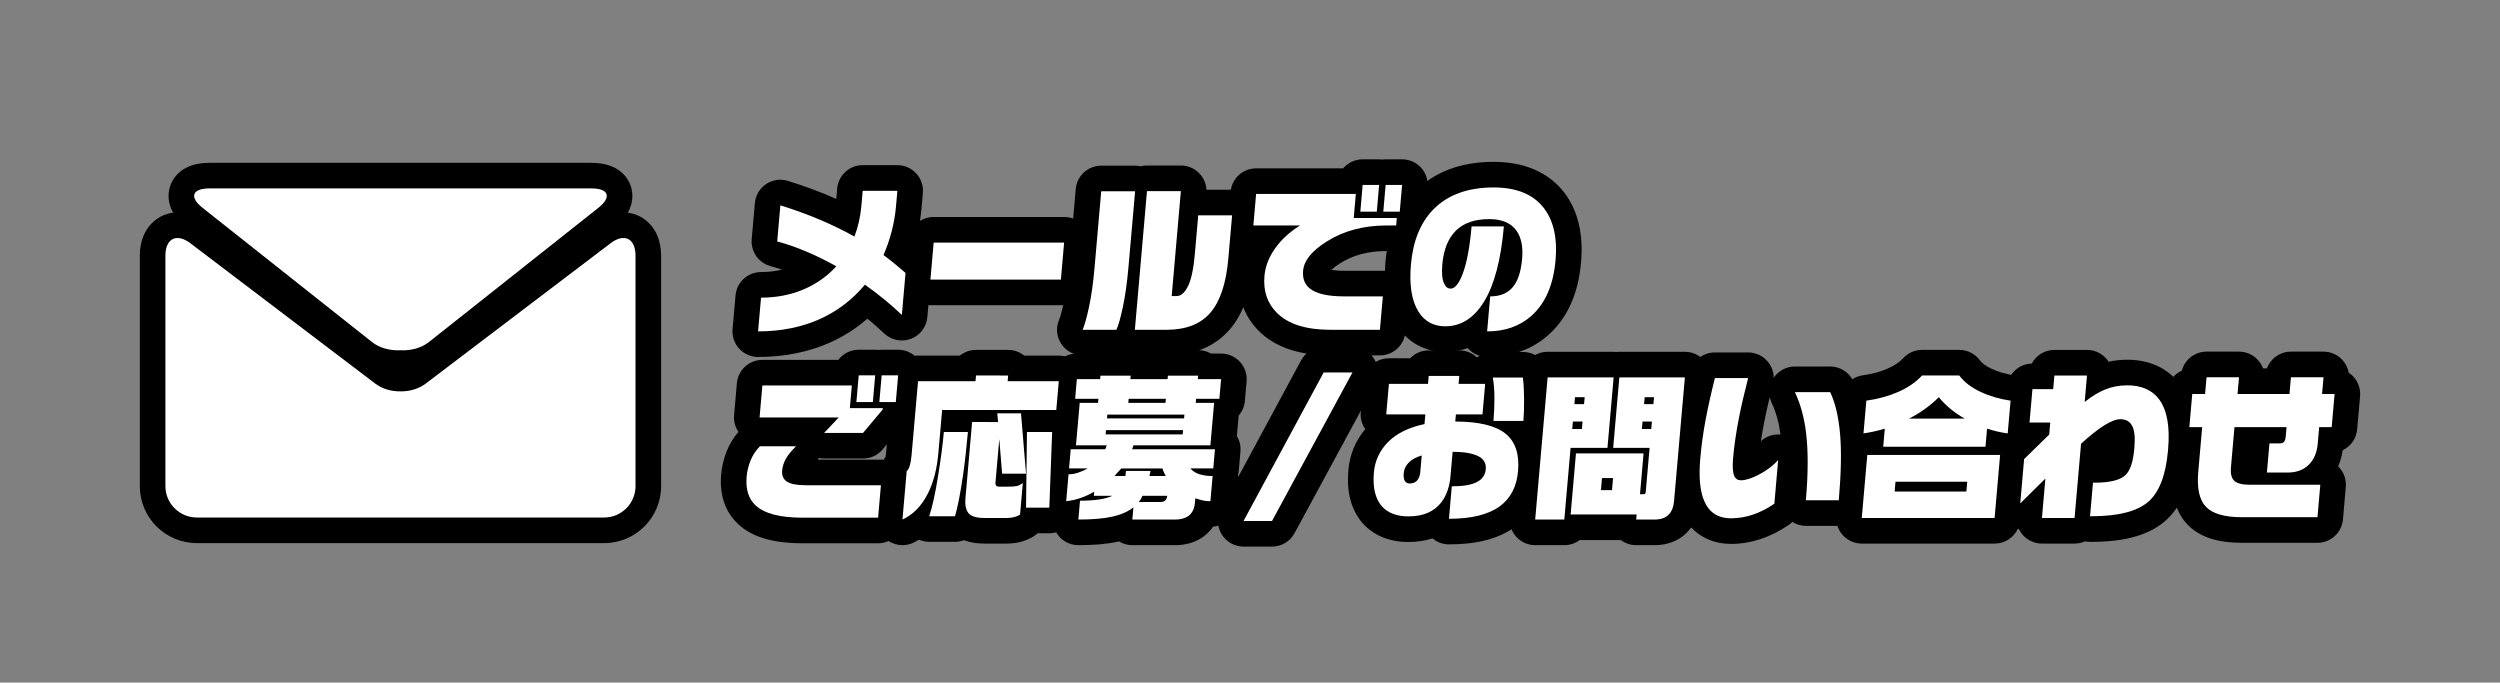 <?xml version="1.0" encoding="utf-8"?>
<!-- Generator: Adobe Illustrator 16.0.0, SVG Export Plug-In . SVG Version: 6.00 Build 0)  -->
<!DOCTYPE svg PUBLIC "-//W3C//DTD SVG 1.1//EN" "http://www.w3.org/Graphics/SVG/1.1/DTD/svg11.dtd">
<svg version="1.1" id="レイヤー_1" xmlns="http://www.w3.org/2000/svg" xmlns:xlink="http://www.w3.org/1999/xlink" x="0px"
	 y="0px" width="293px" height="80px" viewBox="0 0 293 80" enable-background="new 0 0 293 80" xml:space="preserve">
<rect x="0" y="0" width="293" height="80" fill="#808080" stroke="none"/>
<g>
	<g>
		<g>
			<path d="M47.225,44.058c-0.098,0-0.195-0.001-0.293-0.005c-1.94,0.08-3.817-0.52-5.206-1.621L21.881,26.712
				c-2.581-2.034-2.208-4.133-1.928-4.941s1.288-2.688,4.583-2.688h44.799c3.294,0,4.301,1.88,4.581,2.688
				c0.28,0.809,0.651,2.909-1.939,4.947L52.14,42.433C50.821,43.479,49.075,44.058,47.225,44.058z M46.934,38.051
				c0.05,0,0.101,0.001,0.151,0.004l0.14,0.003c0.572,0,0.988-0.168,1.186-0.326L64.38,25.083H29.487l15.965,12.646
				c0.201,0.159,0.62,0.328,1.199,0.328l0.137-0.003C46.837,38.052,46.886,38.051,46.934,38.051z"/>
			<path d="M70.81,63.652H23.059c-3.679,0-6.673-2.994-6.673-6.674V29.963c0-3.328,2.225-5.068,4.422-5.068
				c1.114,0,2.261,0.423,3.317,1.224l21.692,16.467c0.231,0.174,0.629,0.283,1.049,0.283c0.012,0,0.092,0,0.106,0c0,0,0,0,0.001,0
				c0.452,0,0.85-0.109,1.094-0.293L69.743,26.12c1.058-0.802,2.205-1.225,3.318-1.225c2.197,0,4.421,1.741,4.421,5.068v27.016
				C77.483,60.658,74.489,63.652,70.81,63.652z M22.386,32.331v24.647c0,0.365,0.308,0.674,0.673,0.674H70.81
				c0.365,0,0.673-0.309,0.673-0.674V32.332l-19.8,15.033c-1.297,0.974-2.955,1.504-4.681,1.504c-0.012,0-0.089,0-0.102,0h-0.033
				c-1.723,0-3.379-0.53-4.664-1.494L22.386,32.331z"/>
		</g>
	</g>
	<g>
		<path d="M88.847,41.838c-0.841,0-1.644-0.354-2.212-0.974s-0.85-1.451-0.777-2.289l0.347-3.953
			c0.136-1.549,1.434-2.738,2.989-2.738c0.862,0,1.684-0.095,2.456-0.282c-0.452-0.154-0.9-0.291-1.342-0.41
			c-1.404-0.378-2.334-1.709-2.208-3.158l0.37-4.23c0.079-0.903,0.563-1.723,1.316-2.229c0.753-0.506,1.695-0.644,2.561-0.375
			c1.985,0.615,3.879,1.323,5.666,2.115l0.106-1.22c0.136-1.549,1.434-2.738,2.989-2.738h4.063c0.841,0,1.644,0.353,2.212,0.974
			c0.568,0.62,0.85,1.451,0.776,2.289l-0.161,1.837c-0.099,1.133-0.297,2.278-0.589,3.404c-0.09,0.345-0.188,0.687-0.293,1.024
			c0.332,0.276,0.664,0.561,0.997,0.854c0.715,0.63,1.088,1.563,1.004,2.513l-0.433,4.918c-0.101,1.147-0.85,2.136-1.928,2.543
			c-1.079,0.407-2.294,0.161-3.128-0.632c-0.62-0.59-1.278-1.168-1.969-1.732c-1.263,1.1-2.677,2.013-4.226,2.728
			C94.858,41.248,91.975,41.838,88.847,41.838z"/>
		<path d="M124.335,35.771h-15.289c-0.841,0-1.644-0.353-2.212-0.973s-0.85-1.45-0.777-2.289l0.38-4.342
			c0.136-1.549,1.433-2.738,2.989-2.738h15.289c0.841,0,1.644,0.353,2.212,0.973s0.85,1.45,0.777,2.289l-0.38,4.342
			C127.188,34.582,125.891,35.771,124.335,35.771z"/>
		<path d="M136.697,41.651h-3.692c-0.375,0-0.743-0.069-1.085-0.203c-0.34,0.133-0.708,0.203-1.085,0.203h-3.952
			c-1.012,0-1.956-0.51-2.51-1.357s-0.644-1.917-0.239-2.844c0.053-0.121,0.25-0.63,0.573-2.129c0.243-1.136,0.438-2.534,0.581-4.15
			l0.789-9.016c0.136-1.549,1.433-2.738,2.989-2.738h3.971c0.223,0,0.443,0.025,0.657,0.073c0.235-0.06,0.482-0.091,0.735-0.091
			h3.971c0.841,0,1.644,0.353,2.212,0.973c0.472,0.516,0.747,1.176,0.784,1.866h3.009c0.841,0,1.644,0.353,2.212,0.973
			c0.568,0.62,0.85,1.451,0.777,2.289l-0.447,5.102c-0.309,3.528-1.224,6.14-2.799,7.985
			C142.41,40.62,139.904,41.651,136.697,41.651z"/>
		<path d="M161.727,41.652h-5.771c-3.696,0-6.531-0.966-8.428-2.869c-1.747-1.744-2.552-4.063-2.322-6.701
			c0.085-0.966,0.326-1.909,0.72-2.819c-0.471-0.161-0.899-0.438-1.243-0.812c-0.568-0.62-0.85-1.45-0.777-2.288l0.322-3.692
			c0.135-1.55,1.433-2.74,2.989-2.74h10.202c0.553-0.649,1.375-1.057,2.286-1.057h1.93c0.128,0,0.255,0.008,0.38,0.024
			c0.125-0.016,0.253-0.024,0.382-0.024h1.93c0.841,0,1.644,0.353,2.212,0.973s0.85,1.45,0.776,2.289l-0.274,3.136
			c-0.039,0.448-0.176,0.867-0.388,1.234l-0.031,0.371c-0.132,1.553-1.431,2.746-2.989,2.746h-1.112
			c-2.148,0-3.929,0.467-5.442,1.426c-0.505,0.318-0.83,0.584-1.037,0.786c0.338,0.054,0.824,0.101,1.503,0.101h4.527
			c0.841,0,1.644,0.353,2.212,0.974c0.568,0.62,0.851,1.451,0.776,2.289l-0.344,3.915C164.579,40.463,163.281,41.652,161.727,41.652
			z"/>
		<path d="M174.291,41.838c-0.841,0-1.644-0.354-2.212-0.974c-0.021-0.023-0.043-0.047-0.063-0.071
			c-0.942,0.339-1.848,0.449-2.629,0.449c-2.396,0-4.41-1.104-5.673-3.108c-1.173-1.856-1.611-4.28-1.339-7.408
			c0.301-3.429,1.458-6.203,3.438-8.247c2.267-2.33,5.376-3.51,9.247-3.51c4.572,0,7.035,1.975,8.296,3.632
			c1.584,2.1,2.236,4.838,1.944,8.148c-0.321,3.682-1.618,6.554-3.853,8.533C179.514,40.981,177.108,41.838,174.291,41.838z"/>
		<path d="M102.913,63.671h-8.869c-3.46,0-5.93-0.74-7.55-2.262c-1.043-0.972-2.241-2.779-1.975-5.823
			c0.08-0.911,0.299-1.821,0.651-2.705c0.325-0.817,0.786-1.578,1.373-2.267c-0.387-0.568-0.57-1.257-0.509-1.95l0.328-3.748
			c0.136-1.55,1.433-2.738,2.989-2.738h8.9c0.55-0.725,1.42-1.188,2.391-1.188h1.93c0.127,0,0.254,0.008,0.379,0.024
			c0.125-0.017,0.252-0.024,0.381-0.024h1.93c0.841,0,1.644,0.354,2.212,0.974s0.85,1.45,0.777,2.288l-0.274,3.136
			c-0.117,1.328-1.087,2.392-2.342,2.668l-2.189,2.613c-0.57,0.681-1.412,1.074-2.3,1.074h-4.564c-0.213,0-0.422-0.022-0.625-0.065
			c-0.033,0.064-0.069,0.129-0.108,0.191h7.395c0.841,0,1.643,0.353,2.211,0.973s0.85,1.45,0.777,2.288l-0.331,3.802
			C105.767,62.481,104.469,63.671,102.913,63.671z"/>
		<path d="M105.77,63.893c-0.606,0-1.208-0.184-1.722-0.543c-0.877-0.614-1.361-1.65-1.268-2.718l0.496-5.678
			c0.046-0.524,0.228-1.021,0.521-1.444c0.016-0.099,0.035-0.239,0.051-0.432l0.758-8.665c0.136-1.55,1.433-2.738,2.989-2.738h4.908
			c0.517-0.418,1.175-0.667,1.886-0.667h3.767c0.691,0,1.357,0.238,1.887,0.668h4.046c0.841,0,1.644,0.353,2.211,0.973
			c0.568,0.62,0.851,1.45,0.777,2.288l-0.295,3.379c-0.05,0.571-0.258,1.095-0.579,1.526c0.08,0.291,0.115,0.596,0.104,0.903
			l-0.331,8.868c-0.061,1.611-1.385,2.888-2.998,2.888h-1.372c-0.145,0.137-0.305,0.26-0.477,0.367
			c-0.898,0.557-1.959,0.839-3.155,0.839h-2.598c-0.91,0-1.711-0.132-2.398-0.396c-0.33,0.124-0.686,0.191-1.054,0.191h-3.024
			c-0.414,0-0.816-0.085-1.186-0.244c-0.221,0.127-0.448,0.245-0.681,0.354C106.632,63.8,106.2,63.893,105.77,63.893z"/>
		<path d="M137.739,63.893h-5.028c-0.558,0-1.098-0.155-1.565-0.44c-0.036,0.008-0.072,0.017-0.107,0.024
			c-1.251,0.28-2.773,0.416-4.655,0.416c-0.841,0-1.643-0.353-2.211-0.973c-0.413-0.451-0.675-1.013-0.759-1.607
			c-0.2-0.12-0.386-0.264-0.556-0.43c-0.641-0.628-0.967-1.51-0.889-2.404l0.276-3.153c0.01-0.117,0.027-0.233,0.051-0.347
			c-0.003-0.113,0-0.228,0.01-0.342l0.196-2.244c0.057-0.653,0.321-1.242,0.724-1.706l0.21-2.403
			c-0.324-0.539-0.474-1.172-0.418-1.809l0.201-2.301c0.136-1.549,1.433-2.738,2.989-2.738h1.253
			c0.445-0.26,0.962-0.408,1.511-0.408h3.545c0.536,0,1.057,0.144,1.511,0.408h1.338c0.445-0.26,0.962-0.408,1.511-0.408h3.544
			c0.536,0,1.057,0.144,1.511,0.408h1.181c0.841,0,1.644,0.353,2.211,0.973c0.568,0.62,0.85,1.45,0.777,2.288l-0.201,2.301
			c-0.057,0.655-0.322,1.245-0.726,1.709l-0.21,2.402c0.324,0.539,0.473,1.171,0.417,1.808l-0.196,2.244
			c-0.013,0.151-0.038,0.299-0.072,0.442c0.009,0.149,0.008,0.3-0.006,0.451l-0.259,2.949c-0.127,1.444-1.264,2.575-2.678,2.722
			c-0.311,0.46-0.698,0.861-1.155,1.191C140.055,63.578,138.971,63.893,137.739,63.893z"/>
		<path d="M149.081,64.061h-3.339c-1.056,0-2.035-0.556-2.576-1.463s-0.565-2.031-0.064-2.961l9.389-17.406
			c0.523-0.971,1.538-1.576,2.641-1.576h3.377c1.058,0,2.036,0.557,2.577,1.465s0.564,2.034,0.061,2.964l-9.428,17.406
			C151.194,63.457,150.182,64.061,149.081,64.061z"/>
		<path d="M169.818,63.801c-0.71,0-1.393-0.252-1.93-0.703c-0.797,0.263-1.729,0.424-2.813,0.424c-2.865,0-4.532-1.229-5.426-2.259
			c-1.309-1.555-1.844-3.611-1.621-6.145c0.158-1.824,0.822-3.445,1.978-4.828c-0.401-0.573-0.592-1.273-0.529-1.979l0.313-3.581
			c0.136-1.55,1.433-2.738,2.988-2.738h2.494c0.548-0.574,1.32-0.929,2.17-0.929h3.58c0.775,0,1.519,0.301,2.075,0.834
			c0.525-0.415,1.18-0.646,1.86-0.646h3.525c1.519,0,2.798,1.135,2.979,2.643c0.1,0.828,0.153,1.796,0.161,2.879
			c0.009,1.057-0.023,2.008-0.095,2.822c-0.07,0.808-0.455,1.517-1.028,2.012c0.357,1.037,0.539,2.312,0.402,3.872
			c-0.234,2.687-1.406,4.866-3.389,6.305C175.615,63.144,173.103,63.801,169.818,63.801z"/>
		<path d="M193.913,63.893h-2.151c-0.65,0-1.277-0.211-1.792-0.594h-4.841c-0.502,0.374-1.123,0.594-1.792,0.594h-3.414
			c-0.841,0-1.644-0.354-2.212-0.974s-0.85-1.45-0.776-2.288l1.458-16.662c0.136-1.55,1.433-2.738,2.988-2.738h7.737
			c0.112,0,0.224,0.006,0.334,0.019c0.109-0.013,0.222-0.019,0.335-0.019h7.681c0.841,0,1.644,0.354,2.212,0.974
			s0.85,1.45,0.776,2.288l-1.268,14.49C198.928,61.965,196.856,63.893,193.913,63.893z"/>
		<path d="M202.889,63.744c-2.773,0-4.951-1.455-5.974-3.993c-0.652-1.598-0.861-3.649-0.634-6.261
			c0.145-1.643,0.371-3.283,0.673-4.881c0.302-1.582,0.679-3.275,1.123-5.036c0.337-1.333,1.535-2.267,2.909-2.267h3.896
			c0.928,0,1.804,0.43,2.372,1.163c0.403,0.521,0.619,1.152,0.628,1.797c0.558-0.818,1.484-1.311,2.479-1.311h4.137
			c1.157,0,2.211,0.665,2.708,1.709c0.756,1.586,1.227,3.524,1.439,5.926c0.192,2.221,0.143,4.935-0.152,8.301
			c-0.136,1.55-1.433,2.738-2.988,2.738h-3.858c-0.566,0-1.115-0.16-1.587-0.454c-0.127,0.125-0.266,0.24-0.416,0.342
			C207.474,62.995,205.201,63.744,202.889,63.744z M207.417,46.533c-0.265,1.093-0.487,2.094-0.662,2.988
			c-0.148,0.751-0.274,1.48-0.38,2.185c0.628-0.577,1.467-0.854,2.296-0.777c-0.182-1.405-0.524-2.642-1.021-3.687
			C207.542,47.014,207.465,46.775,207.417,46.533z"/>
		<path d="M233.768,63.707H218.2c-0.841,0-1.644-0.354-2.212-0.973c-0.568-0.62-0.85-1.451-0.776-2.289l0.646-7.385
			c0.016-0.181,0.047-0.357,0.094-0.527c-0.408-0.575-0.604-1.282-0.541-1.997l0.336-3.841c0.122-1.395,1.193-2.521,2.58-2.71
			c1.074-0.147,2.06-0.416,2.931-0.798c0.752-0.328,1.361-0.74,1.814-1.227c0.567-0.608,1.362-0.954,2.194-0.954h4.358
			c0.945,0,1.835,0.445,2.401,1.202c0.275,0.367,0.73,0.702,1.354,0.996c0.802,0.379,1.703,0.643,2.686,0.783
			c1.576,0.227,2.701,1.646,2.562,3.231l-0.337,3.841c-0.063,0.722-0.385,1.393-0.899,1.892c0.025,0.208,0.029,0.419,0.011,0.631
			l-0.646,7.386C236.621,62.518,235.323,63.707,233.768,63.707z"/>
		<path d="M243.137,63.707h-3.822c-0.841,0-1.644-0.354-2.212-0.974c-0.203-0.222-0.37-0.471-0.497-0.738
			c-0.377-0.021-0.752-0.113-1.107-0.279c-1.139-0.535-1.822-1.724-1.713-2.977l0.453-5.195c0.062-0.715,0.379-1.384,0.892-1.885
			l0.338-0.331c-0.445-0.59-0.66-1.327-0.595-2.07l0.343-3.914c0.133-1.522,1.388-2.696,2.907-2.737
			c0.505-0.955,1.509-1.598,2.652-1.598h3.822c0.841,0,1.644,0.354,2.212,0.974c0.118,0.128,0.223,0.266,0.315,0.41
			c0.699-0.154,1.43-0.233,2.177-0.233c3.354,0,5.215,1.574,6.186,2.895c1.379,1.899,1.9,4.467,1.603,7.864l-0.01,0.117
			c-0.331,3.783-1.441,6.425-3.394,8.085c-1.894,1.604-4.688,2.383-8.548,2.383h-0.186c-0.199,0-0.396-0.02-0.588-0.059
			C243.989,63.613,243.573,63.707,243.137,63.707z"/>
		<path d="M271.607,63.615h-8.869c-2.867,0-4.935-0.685-6.32-2.092c-1.425-1.452-2.02-3.63-1.771-6.477l0.222-2.532
			c-0.177-0.124-0.341-0.268-0.489-0.43c-0.568-0.62-0.85-1.45-0.776-2.288l0.34-3.879c0.098-1.116,0.799-2.046,1.765-2.479
			c0.344-1.292,1.521-2.227,2.899-2.227h3.804c0.841,0,1.644,0.354,2.212,0.974c0.268,0.292,0.472,0.63,0.604,0.993h0.452
			c0.424-1.155,1.532-1.967,2.817-1.967h3.821c0.841,0,1.644,0.354,2.212,0.973c0.387,0.422,0.641,0.941,0.74,1.493
			c0.202,0.134,0.389,0.293,0.555,0.475c0.568,0.62,0.85,1.45,0.776,2.288l-0.34,3.879c-0.095,1.09-0.765,2.001-1.695,2.445
			c-0.101,0.685-0.279,1.316-0.534,1.896c0.041,0.04,0.08,0.08,0.119,0.122c0.568,0.62,0.85,1.45,0.776,2.288l-0.332,3.805
			C274.461,62.426,273.163,63.615,271.607,63.615z"/>
	</g>
</g>
<g>
	<g>
		<g>
			<path fill="#FFFFFF" d="M23.744,24.361l19.846,15.72c0.899,0.713,2.14,1.028,3.344,0.97c1.203,0.061,2.443-0.255,3.343-0.97
				l19.846-15.72c1.59-1.251,1.23-2.278-0.787-2.278H46.937h-22.4C22.518,22.083,22.157,23.11,23.744,24.361z"/>
			<path fill="#FFFFFF" d="M71.557,28.509L49.869,44.975c-0.812,0.609-1.873,0.906-2.932,0.894c-1.06,0.014-2.122-0.285-2.933-0.894
				L22.313,28.509c-1.609-1.22-2.927-0.566-2.927,1.454v27.016c0,2.021,1.653,3.674,3.673,3.674h23.874H70.81
				c2.02,0,3.673-1.653,3.673-3.674V29.963C74.483,27.943,73.166,27.289,71.557,28.509z"/>
		</g>
	</g>
	<g>
		<path fill="#FFFFFF" d="M105.696,36.908c-1.313-1.249-2.756-2.43-4.328-3.544c-1.425,1.72-3.155,3.05-5.192,3.99
			c-2.177,0.989-4.62,1.484-7.329,1.484l0.347-3.953c1.781,0,3.426-0.315,4.934-0.946c1.51-0.631,2.804-1.541,3.886-2.728
			c-1.121-0.631-2.268-1.197-3.441-1.698c-1.175-0.501-2.337-0.907-3.484-1.216l0.37-4.23c3.19,0.989,6.084,2.208,8.679,3.655
			c0.433-1.125,0.703-2.313,0.813-3.563l0.158-1.8h4.063l-0.161,1.837c-0.086,0.978-0.255,1.948-0.505,2.914
			c-0.252,0.965-0.571,1.892-0.958,2.783c0.836,0.619,1.696,1.317,2.581,2.097L105.696,36.908z"/>
		<path fill="#FFFFFF" d="M124.335,32.771h-15.289l0.38-4.342h15.289L124.335,32.771z"/>
		<path fill="#FFFFFF" d="M132.255,31.323c-0.157,1.794-0.378,3.353-0.659,4.676c-0.284,1.323-0.537,2.208-0.762,2.653h-3.952
			c0.232-0.532,0.483-1.432,0.756-2.7c0.271-1.268,0.483-2.774,0.637-4.518l0.789-9.018h3.971L132.255,31.323z M143.956,30.339
			c-0.25,2.858-0.947,4.958-2.092,6.3c-1.145,1.342-2.866,2.013-5.167,2.013h-3.692l1.422-16.254h3.971l-1.076,12.301h0.575
			c0.507,0,0.952-0.386,1.336-1.159c0.382-0.772,0.649-2.025,0.802-3.757l0.397-4.546h3.971L143.956,30.339z"/>
		<path fill="#FFFFFF" d="M163.632,26.424h-1.112c-2.709,0-5.06,0.631-7.049,1.893c-1.729,1.089-2.646,2.226-2.748,3.414
			c-0.08,0.903,0.182,1.595,0.782,2.078c0.772,0.619,2.12,0.928,4.038,0.928h4.527l-0.344,3.915h-5.771
			c-2.883,0-4.983-0.662-6.302-1.986c-1.127-1.125-1.612-2.566-1.459-4.323c0.098-1.113,0.51-2.186,1.236-3.219
			c0.729-1.032,1.707-1.932,2.937-2.7h-5.473l0.322-3.692h11.689l-0.247,2.82h5.047L163.632,26.424z M161.361,24.811h-1.93
			l0.273-3.136h1.93L161.361,24.811z M164.052,24.811h-1.93l0.274-3.136h1.93L164.052,24.811z"/>
		<path fill="#FFFFFF" d="M182.313,30.488c-0.254,2.907-1.205,5.09-2.854,6.55c-1.367,1.2-3.09,1.8-5.168,1.8l0.359-4.101
			c1.138,0,2.013-0.353,2.623-1.058c0.612-0.705,0.986-1.825,1.121-3.359c0.123-1.41-0.104-2.511-0.677-3.303
			c-0.64-0.891-1.7-1.336-3.186-1.336c-1.695,0-2.997,0.452-3.904,1.355c-0.907,0.903-1.437,2.22-1.589,3.952
			c-0.086,0.99-0.021,1.726,0.197,2.208c0.173,0.42,0.433,0.63,0.779,0.63c0.52,0,1.006-0.625,1.463-1.874
			c0.455-1.249,0.787-3.056,0.992-5.418h3.785c-0.338,3.871-1.102,6.791-2.287,8.758c-1.188,1.967-2.715,2.95-4.582,2.95
			c-1.373,0-2.418-0.569-3.135-1.707c-0.805-1.274-1.1-3.124-0.889-5.548c0.24-2.733,1.107-4.874,2.604-6.419
			c1.685-1.732,4.05-2.598,7.093-2.598c2.695,0,4.666,0.816,5.908,2.449C182.09,25.905,182.538,27.927,182.313,30.488z"/>
		<path fill="#FFFFFF" d="M102.913,60.671h-8.869c-2.635,0-4.467-0.481-5.496-1.448c-0.823-0.767-1.17-1.892-1.04-3.375
			c0.054-0.619,0.203-1.238,0.449-1.855c0.246-0.619,0.614-1.182,1.104-1.689h4.23c-0.541,0.532-0.937,1.021-1.186,1.467
			c-0.25,0.445-0.395,0.902-0.436,1.373c-0.051,0.582,0.134,1.015,0.555,1.299c0.42,0.285,1.168,0.428,2.244,0.428h8.776
			L102.913,60.671z M103.446,47.997l-2.3,2.746h-4.564l1.718-1.817h-9.277l0.328-3.748h10.483l-0.232,2.653h3.859L103.446,47.997z
			 M102.298,47.126h-1.93l0.274-3.136h1.93L102.298,47.126z M104.988,47.126h-1.93l0.274-3.136h1.93L104.988,47.126z"/>
		<path fill="#FFFFFF" d="M118.156,44.009l-0.059,0.667h5.993l-0.295,3.379h-13.378l-0.443,5.063
			c-0.161,1.844-0.571,3.421-1.23,4.731c-0.733,1.447-1.725,2.461-2.975,3.043l0.496-5.678c0.291-0.223,0.482-0.848,0.572-1.875
			l0.758-8.665h6.735l0.059-0.667L118.156,44.009L118.156,44.009z M113.439,50.633c-0.157,1.795-0.349,3.48-0.573,5.064
			c-0.312,2.141-0.624,3.742-0.94,4.806h-3.024c0.352-1.039,0.693-2.579,1.026-4.62s0.563-3.791,0.691-5.25H113.439z
			 M116.975,49.463l-0.097-1.021h2.783l0.588,7.07h-2.802l-0.331-4.063l-0.448,5.121c-0.027,0.309,0.113,0.464,0.423,0.464h1.076
			c0.47,0,0.81-0.025,1.019-0.074c0.207-0.05,0.438-0.167,0.689-0.353l-0.325,3.711c-0.419,0.26-0.943,0.389-1.574,0.389h-2.598
			c-0.928,0-1.549-0.186-1.862-0.557c-0.314-0.371-0.435-0.971-0.362-1.799l0.778-8.89L116.975,49.463L116.975,49.463z
			 M123.311,50.633l-0.331,8.868h-2.728l0.108-8.868H123.311z"/>
		<path fill="#FFFFFF" d="M132.517,44.027l-0.036,0.408h4.36l0.036-0.408h3.544l-0.036,0.408h2.728l-0.201,2.301h-2.728l-0.042,0.48
			h2.152l-0.436,4.975h-9.018l-0.151,0.463h9.704l-0.196,2.244h-2.69c0.504,0.596,1.375,0.893,2.612,0.893l-0.259,2.949
			c-0.31,0-0.567-0.021-0.773-0.064c-0.207-0.043-0.539-0.133-0.997-0.27l-0.049,0.557c-0.059,0.682-0.32,1.188-0.782,1.521
			c-0.395,0.271-0.901,0.408-1.52,0.408h-5.028l0.125-1.43c-0.613,0.495-1.43,0.857-2.452,1.086c-1.021,0.229-2.355,0.344-4,0.344
			l0.192-2.209c1.719,0,2.986-0.19,3.799-0.574h-2.171l0.042-0.481c-0.561,0.321-1.107,0.571-1.643,0.752
			c-0.535,0.179-1.084,0.3-1.646,0.36l0.276-3.153c0.371,0,0.744-0.062,1.12-0.187c0.376-0.123,0.752-0.291,1.13-0.502h-2.189
			l0.196-2.244h4.045c0.014-0.024,0.036-0.074,0.068-0.147c0.031-0.073,0.064-0.18,0.102-0.315h-3.6l0.436-4.973h2.152l0.042-0.482
			h-2.728l0.201-2.301h2.728l0.036-0.408H132.517L132.517,44.027z M129.576,50.911h9.036l0.044-0.501h-9.036L129.576,50.911z
			 M129.74,49.037h9.036l0.039-0.445h-9.036L129.74,49.037z M130.615,55.791h1.28l0.07-0.594h2.876l-0.126,0.594h1.911
			c-0.116-0.234-0.189-0.384-0.221-0.445c-0.063-0.137-0.118-0.283-0.165-0.445h-4.824c-0.082,0.088-0.246,0.267-0.493,0.539
			C130.814,55.55,130.712,55.667,130.615,55.791z M132.237,47.218h4.36l0.042-0.481h-4.36L132.237,47.218z M133.466,58.834h2.542
			c0.482,0,0.745-0.241,0.787-0.725H133.9c-0.075,0.148-0.139,0.272-0.189,0.371C133.658,58.58,133.576,58.697,133.466,58.834z"/>
		<path fill="#FFFFFF" d="M158.509,43.654l-9.428,17.406h-3.339l9.39-17.406H158.509z"/>
		<path fill="#FFFFFF" d="M177.915,55.216c-0.16,1.831-0.882,3.209-2.162,4.138c-1.346,0.965-3.323,1.447-5.935,1.447l0.332-3.804
			c1.312,0,2.287-0.164,2.93-0.492c0.641-0.327,0.99-0.832,1.051-1.512c0.063-0.718-0.251-1.236-0.939-1.56
			c-0.689-0.322-1.672-0.481-2.944-0.481l-0.25,2.856c-0.108,1.25-0.472,2.276-1.086,3.08c-0.851,1.088-2.128,1.633-3.835,1.633
			c-1.398,0-2.451-0.408-3.159-1.225c-0.751-0.893-1.051-2.195-0.899-3.916c0.121-1.396,0.685-2.598,1.688-3.6
			c1.002-1.002,2.417-1.694,4.245-2.077l0.099-1.132h-4.583l0.313-3.581h4.582l0.082-0.929h3.58l-0.08,0.929h3.117l-0.313,3.581
			h-3.117l-0.073,0.835c2.721,0,4.674,0.464,5.854,1.391C177.59,51.729,178.092,53.199,177.915,55.216z M166.457,55.327l0.17-1.948
			c-0.686,0.21-1.2,0.494-1.54,0.854c-0.341,0.358-0.53,0.762-0.569,1.207c-0.07,0.815,0.164,1.224,0.709,1.224
			c0.371,0,0.66-0.12,0.867-0.36C166.3,56.061,166.421,55.734,166.457,55.327z M178.541,49.334h-3.507
			c0.077-0.879,0.114-1.771,0.112-2.682c0-0.909-0.063-1.711-0.188-2.402h3.525c0.086,0.717,0.133,1.564,0.14,2.542
			C178.632,47.77,178.604,48.616,178.541,49.334z"/>
		<path fill="#FFFFFF" d="M189.118,44.23l-0.724,8.258h-4.322l-0.735,8.404h-3.414l1.458-16.662H189.118z M197.468,44.23
			l-1.268,14.49c-0.127,1.448-0.89,2.172-2.287,2.172h-2.151l0.051-0.594h-7.735l0.626-7.162h7.923l-0.419,4.786h0.408
			c0.16,0,0.248-0.079,0.263-0.241l0.454-5.193h-4.268l0.723-8.258H197.468z M184.266,50.279h1.133l0.076-0.871h-1.133
			L184.266,50.279z M184.521,47.367h1.131l0.072-0.816h-1.133L184.521,47.367z M187.629,57.441h1.299l0.123-1.409h-1.299
			L187.629,57.441z M192.43,50.279h1.096l0.076-0.871h-1.096L192.43,50.279z M192.686,47.367h1.094l0.072-0.816h-1.096
			L192.686,47.367z"/>
		<path fill="#FFFFFF" d="M207.955,59.038c-1.671,1.138-3.359,1.706-5.066,1.706c-1.559,0-2.623-0.704-3.191-2.114
			c-0.469-1.149-0.61-2.776-0.428-4.88c0.137-1.546,0.348-3.074,0.633-4.583c0.287-1.509,0.647-3.13,1.084-4.86h3.896
			c-0.447,1.73-0.806,3.277-1.072,4.639c-0.336,1.707-0.566,3.291-0.694,4.75c-0.087,0.988-0.037,1.693,0.149,2.115
			c0.156,0.32,0.414,0.481,0.773,0.481c0.557,0,1.273-0.231,2.156-0.696c0.882-0.464,1.617-1.023,2.207-1.679L207.955,59.038z
			 M215.505,58.63h-3.858c0.275-3.153,0.283-5.79,0.022-7.903c-0.214-1.793-0.649-3.383-1.308-4.771h4.137
			c0.596,1.25,0.98,2.883,1.159,4.899C215.832,52.871,215.782,55.463,215.505,58.63z"/>
		<path fill="#FFFFFF" d="M234.413,53.322l-0.646,7.385H218.2l0.646-7.385H234.413z M229.624,44.009
			c0.575,0.767,1.401,1.403,2.478,1.91c1.074,0.509,2.254,0.854,3.537,1.039l-0.337,3.841c-0.429-0.063-0.825-0.135-1.196-0.222
			c-0.369-0.087-0.777-0.198-1.223-0.335l-0.186,2.115h-11.986l0.186-2.115c-0.471,0.137-0.888,0.244-1.254,0.324
			c-0.365,0.082-0.781,0.158-1.244,0.231l0.336-3.841c1.353-0.186,2.595-0.525,3.727-1.021c1.131-0.494,2.066-1.137,2.805-1.929
			h4.358V44.009z M222.052,57.609h8.405l0.102-1.15h-8.406L222.052,57.609z M223.746,49.057h6.513
			c-1.215-0.682-2.224-1.517-3.028-2.506C226.241,47.54,225.079,48.375,223.746,49.057z"/>
		<path fill="#FFFFFF" d="M254.091,52.784c-0.256,2.92-1.038,4.937-2.348,6.05c-1.312,1.111-3.513,1.669-6.604,1.669h-0.186
			l0.345-3.933h0.187c1.769,0,2.969-0.291,3.602-0.873c0.564-0.52,0.914-1.547,1.049-3.079l0.012-0.13
			c0.104-1.2,0.02-2.061-0.258-2.579s-0.736-0.779-1.379-0.779c-0.978,0-2.515,0.958-4.611,2.876l-0.762,8.701h-3.822l0.404-4.619
			L236.773,59l0.453-5.195l2.942-2.875l0.123-1.41h-2.431l0.343-3.914h2.431l0.141-1.597h3.822l-0.271,3.099
			c0.863-0.68,1.654-1.162,2.372-1.447c0.809-0.333,1.677-0.501,2.604-0.501c1.694,0,2.95,0.558,3.769,1.671
			c0.916,1.262,1.261,3.203,1.031,5.826L254.091,52.784z"/>
		<path fill="#FFFFFF" d="M273.273,50.059h-1.467l-0.168,1.93c-0.094,1.063-0.447,1.896-1.063,2.494
			c-0.616,0.6-1.437,0.899-2.464,0.899h-2.43l0.299-3.413h1.168c0.248,0,0.426-0.059,0.535-0.177
			c0.108-0.117,0.178-0.336,0.207-0.658l0.094-1.075h-6.104l-0.414,4.73c-0.063,0.742,0.068,1.266,0.401,1.568
			c0.332,0.302,0.918,0.453,1.76,0.453h8.313l-0.332,3.805h-8.869c-2.004,0-3.397-0.399-4.182-1.196
			c-0.783-0.798-1.091-2.169-0.921-4.11l0.46-5.25h-1.504l0.34-3.879h1.504l0.172-1.967h3.804l-0.173,1.967h6.087l0.172-1.967h3.821
			l-0.172,1.967h1.467L273.273,50.059z"/>
	</g>
</g>
</svg>
